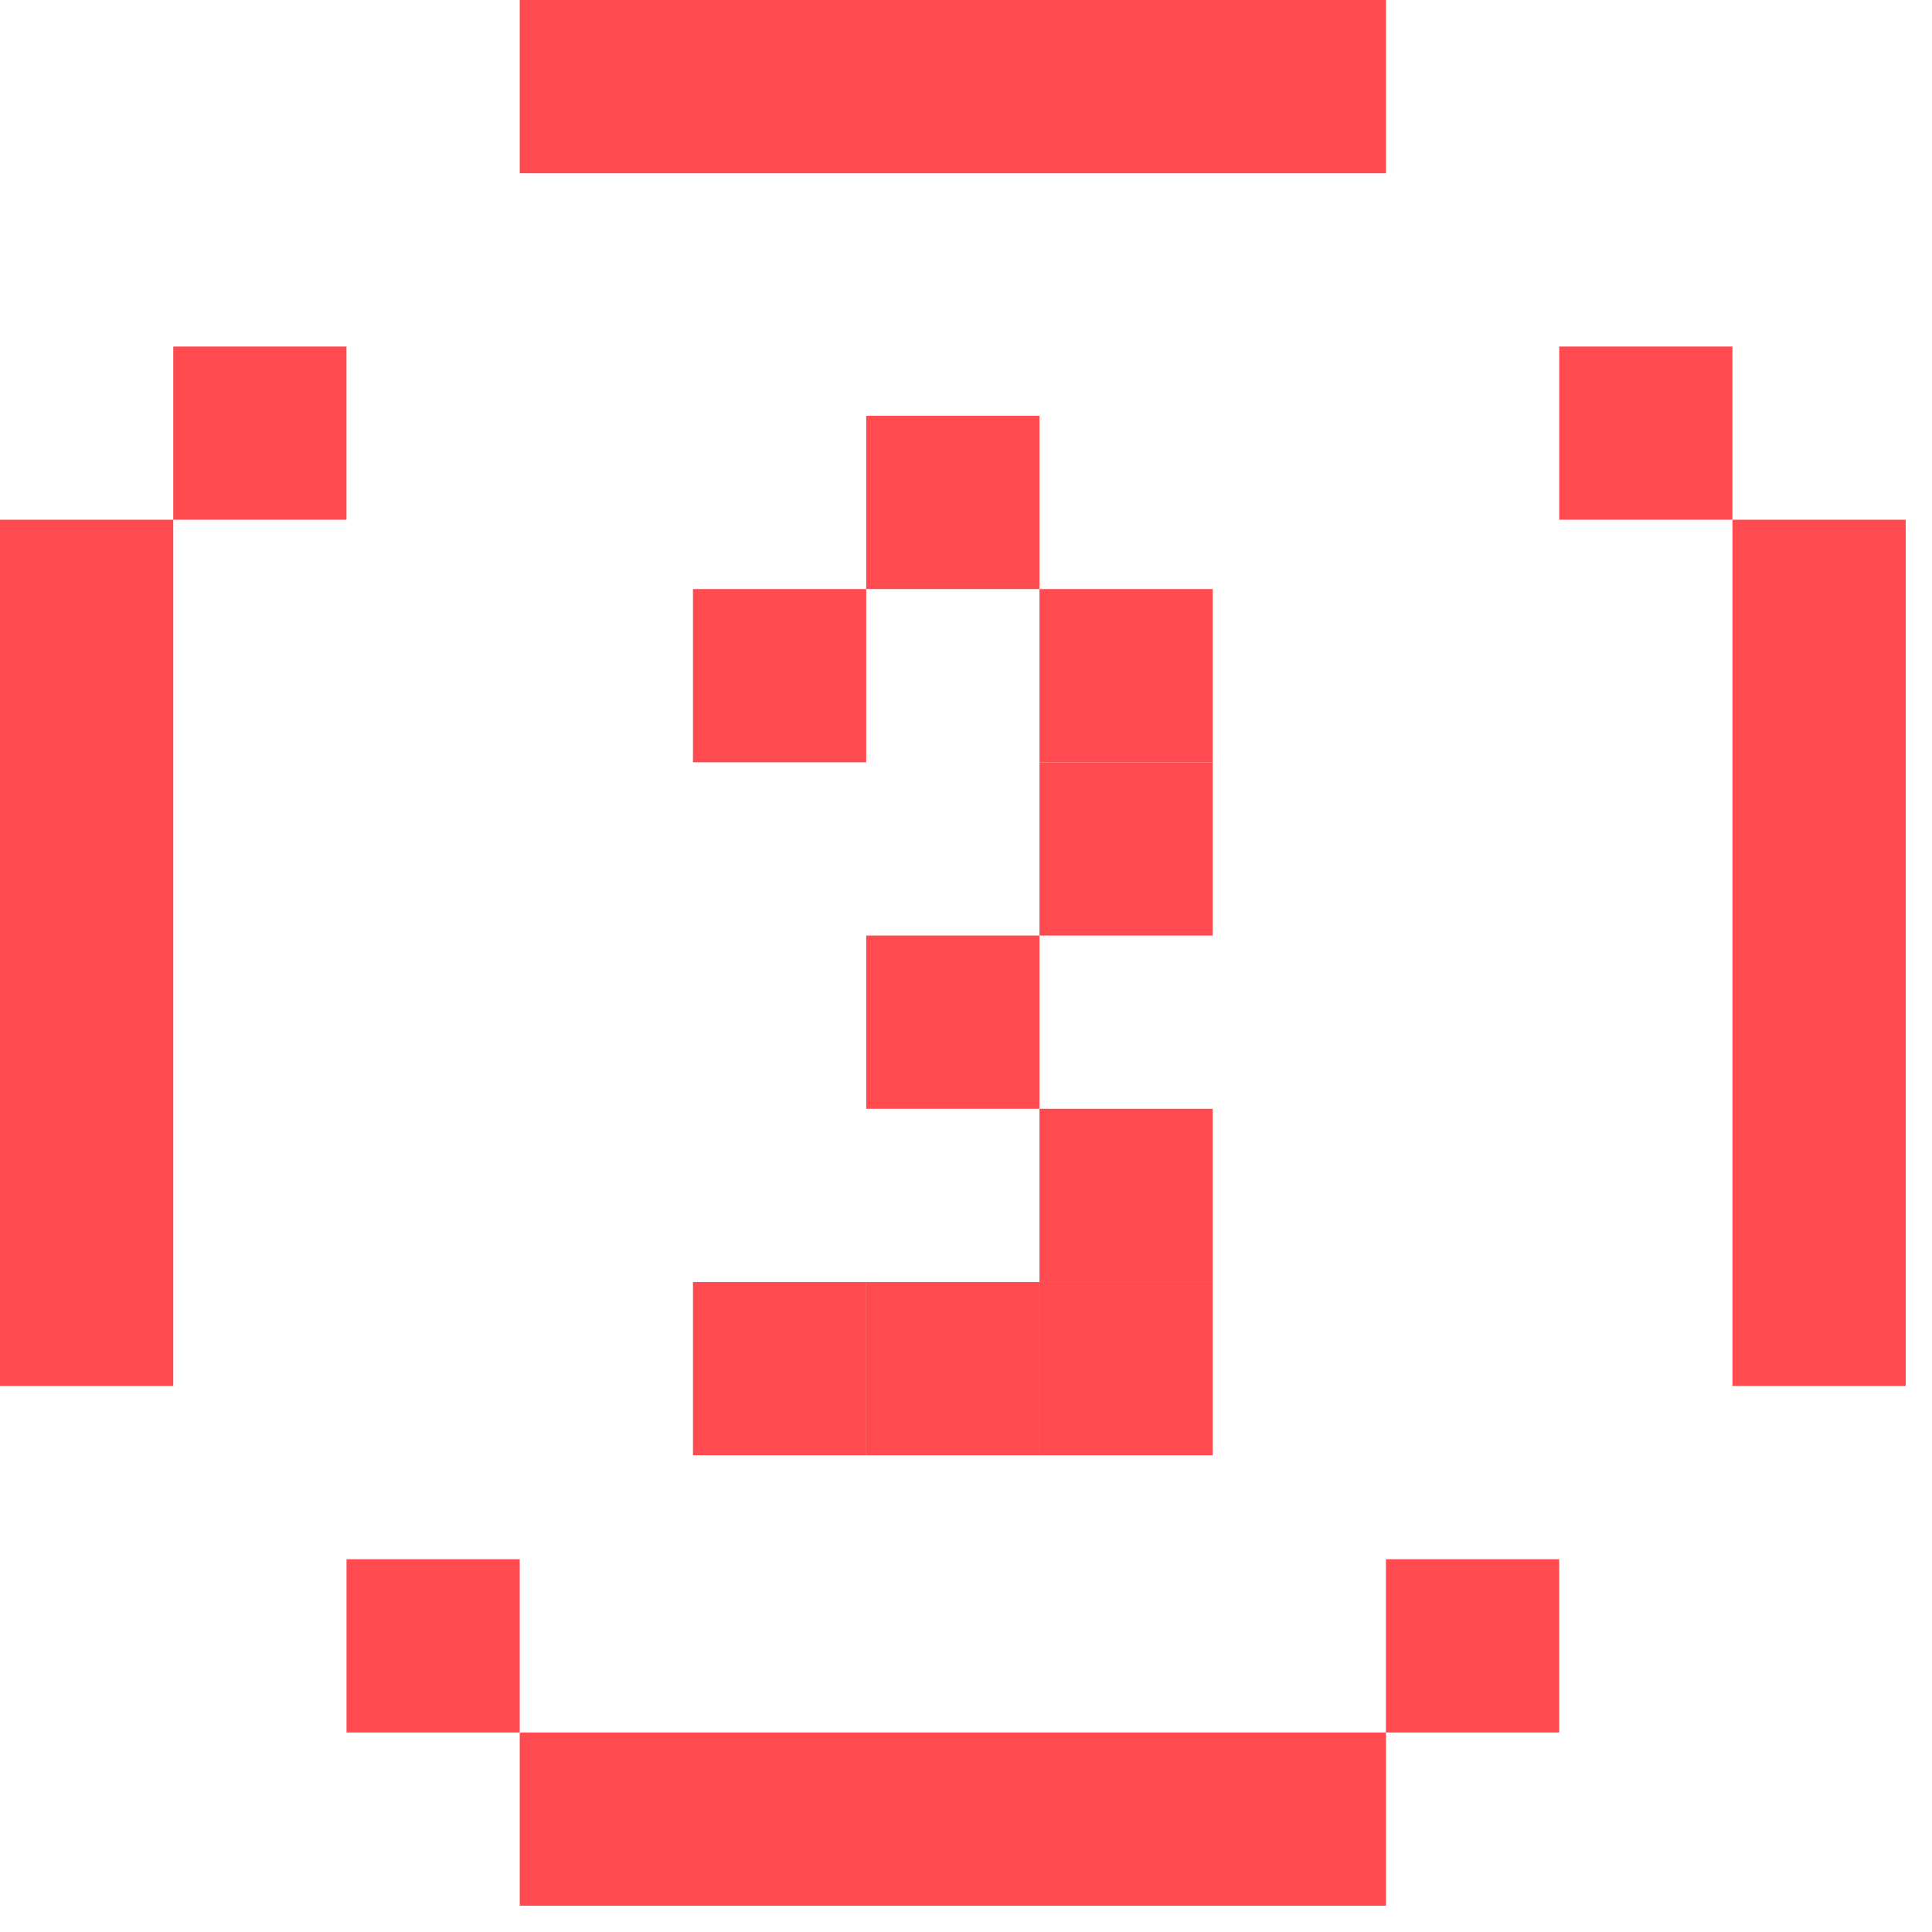 <?xml version="1.0" encoding="UTF-8"?> <svg xmlns="http://www.w3.org/2000/svg" width="62" height="62" viewBox="0 0 62 62" fill="none"><rect x="16.679" width="27.798" height="5.56" fill="#FF4A50"></rect><rect x="61.156" y="16.679" width="27.798" height="5.56" transform="rotate(90 61.156 16.679)" fill="#FF4A50"></rect><rect x="5.56" y="16.679" width="27.798" height="5.56" transform="rotate(90 5.56 16.679)" fill="#FF4A50"></rect><rect x="16.679" y="55.597" width="27.798" height="5.56" fill="#FF4A50"></rect><path d="M50.036 55.597L44.477 55.597L44.477 50.037L50.036 50.037L50.036 55.597Z" fill="#FF4A50"></path><path d="M55.596 16.679L50.037 16.679L50.037 11.12L55.596 11.12L55.596 16.679Z" fill="#FF4A50"></path><path d="M11.119 16.679L5.56 16.679L5.56 11.12L11.119 11.12L11.119 16.679Z" fill="#FF4A50"></path><path d="M16.679 55.597L11.12 55.597L11.12 50.037L16.679 50.037L16.679 55.597Z" fill="#FF4A50"></path><path d="M27.798 24.463L22.238 24.463L22.238 18.903L27.798 18.903L27.798 24.463Z" fill="#FF4A50"></path><path d="M33.358 18.903L27.798 18.903L27.798 13.343L33.358 13.343L33.358 18.903Z" fill="#FF4A50"></path><path d="M38.917 24.463L33.358 24.463L33.358 18.903L38.917 18.903L38.917 24.463Z" fill="#FF4A50"></path><path d="M38.917 30.023L33.358 30.023L33.358 24.463L38.917 24.463L38.917 30.023Z" fill="#FF4A50"></path><path d="M33.358 35.582L27.798 35.582L27.798 30.022L33.358 30.022L33.358 35.582Z" fill="#FF4A50"></path><path d="M38.917 41.142L33.358 41.142L33.358 35.582L38.917 35.582L38.917 41.142Z" fill="#FF4A50"></path><path d="M38.917 46.701L33.358 46.701L33.358 41.142L38.917 41.142L38.917 46.701Z" fill="#FF4A50"></path><path d="M33.358 46.701L27.798 46.701L27.798 41.142L33.358 41.142L33.358 46.701Z" fill="#FF4A50"></path><path d="M27.798 46.701L22.238 46.701L22.238 41.142L27.798 41.142L27.798 46.701Z" fill="#FF4A50"></path></svg> 